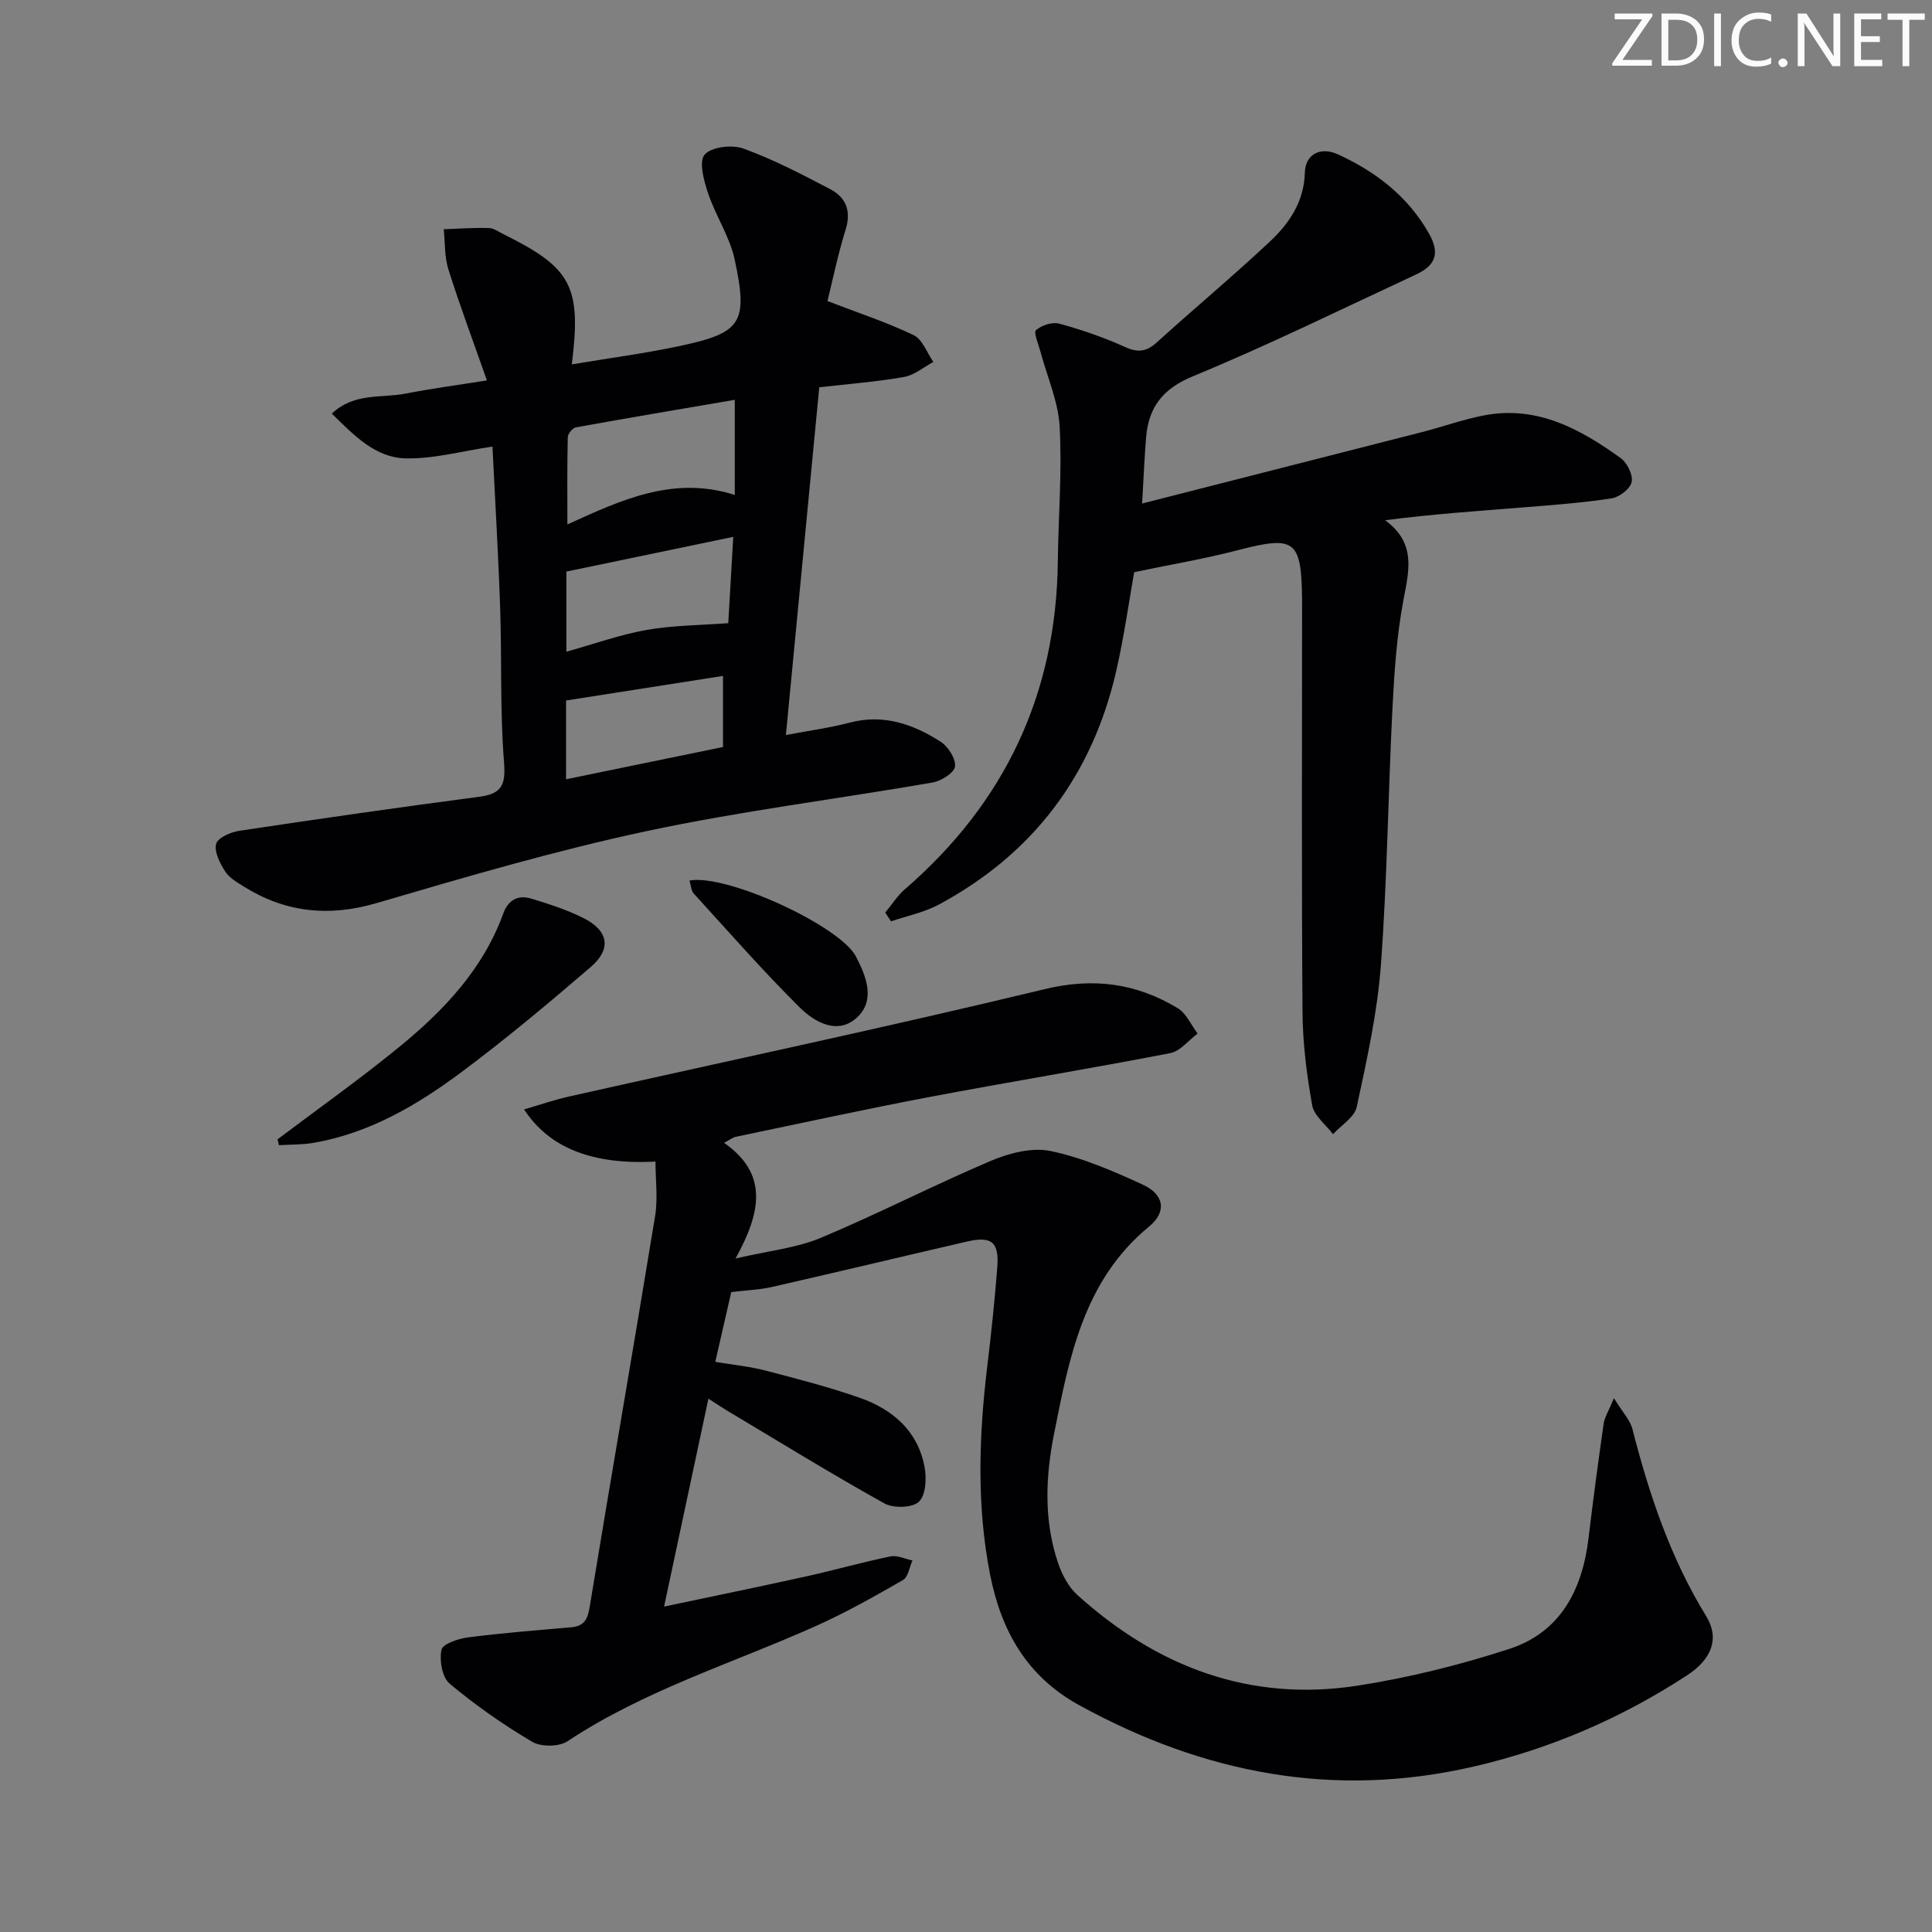<svg enable-background="new 0 0 400 400" viewBox="0 0 400 400" xmlns="http://www.w3.org/2000/svg"><rect x="0" y="0" width="400" height="400" fill="#808080" stroke="none"/><g fill="#fafbfa"><path d="m342.2 3.2-6.3 9.2h6.1v1.2h-8.2v-.5l6.2-9.1h-5.7v-1.2h7.8v.4z"/><path d="m344 13.7v-10.9h3.1c1.6 0 3 .5 4.1 1.4 1.1 1 1.6 2.2 1.6 3.9s-.5 3-1.6 4-2.5 1.5-4.2 1.5h-3zm1.4-9.6v8.4h1.6c1.4 0 2.5-.4 3.2-1.1.8-.8 1.2-1.8 1.2-3.2s-.4-2.4-1.2-3.1-1.8-1-3.1-1z"/><path d="m356.3 2.8v10.9h-1.4v-10.9z"/><path d="m366.6 13.2c-.8.4-1.8.6-3 .6-1.6 0-2.8-.5-3.7-1.5s-1.4-2.3-1.4-3.9c0-1.7.5-3.2 1.6-4.2s2.4-1.6 4-1.6c1 0 1.9.1 2.6.4v1.5c-.8-.4-1.6-.6-2.6-.6-1.2 0-2.2.4-3 1.2s-1.1 1.9-1.1 3.3c0 1.3.4 2.3 1.1 3.1s1.6 1.1 2.8 1.1c1.1 0 2-.2 2.8-.7v1.3z"/><path d="m368.2 13c0-.3.1-.5.3-.6.2-.2.4-.3.6-.3.3 0 .5.1.7.3s.3.4.3.6-.1.5-.3.6c-.2.2-.4.3-.7.3s-.5-.1-.6-.3c-.2-.2-.3-.4-.3-.6z"/><path d="m381.1 13.7h-1.7l-5.5-8.4c-.2-.2-.3-.5-.4-.7 0 .2.1.8.1 1.5v7.6h-1.4v-10.9h1.8l5.3 8.3c.3.4.4.6.4.8 0-.3-.1-.8-.1-1.6v-7.5h1.4v10.9z"/><path d="m389.7 13.7h-5.8v-10.9h5.6v1.2h-4.2v3.5h3.9v1.2h-3.9v3.7h4.4z"/><path d="m398.4 4.1h-3.1v9.6h-1.4v-9.6h-3.1v-1.3h7.7v1.3z"/></g><path d="m334.15 289.48c1.8 2.93 3.34 4.51 3.82 6.37 3.48 13.57 7.87 26.72 15.28 38.76 2.79 4.53 1.21 8.88-3.95 12.24-13.63 8.9-28.36 15.25-44.24 18.91-28.93 6.67-55.91 1.41-81.66-12.74-10.91-6-16.14-15.51-18.41-27.01-2.82-14.32-2.32-28.76-.58-43.2.82-6.76 1.53-13.54 2.06-20.33.42-5.37-1.14-6.62-6.36-5.41-13.41 3.1-26.8 6.31-40.22 9.37-2.57.59-5.25.68-8.49 1.07-1.02 4.44-2.1 9.18-3.31 14.45 3.7.62 7.13.95 10.43 1.81 6.57 1.71 13.17 3.41 19.56 5.66 6.75 2.38 11.93 6.83 13.33 14.23.45 2.36.28 5.9-1.16 7.26-1.37 1.29-5.3 1.38-7.18.33-11.02-6.14-21.77-12.77-32.6-19.24-1.1-.66-2.16-1.38-3.8-2.43-3.06 14.33-6.01 28.15-9.18 43.05 10.45-2.21 19.96-4.16 29.45-6.26 5.82-1.29 11.57-2.93 17.41-4.13 1.41-.29 3.04.53 4.57.84-.64 1.39-.9 3.43-1.97 4.05-5.87 3.38-11.81 6.73-17.98 9.5-17.26 7.73-35.5 13.29-51.48 23.88-1.76 1.17-5.49 1.19-7.33.1-5.98-3.54-11.74-7.57-17.07-12.03-1.55-1.3-2.15-4.83-1.68-7.02.26-1.23 3.53-2.31 5.57-2.57 7.05-.9 14.15-1.46 21.24-2.07 2.63-.23 3.43-1.54 3.85-4.13 4.44-27.01 9.13-53.98 13.56-81 .6-3.66.08-7.51.08-11.29-12.97.66-21.92-2.73-27.21-10.81 3.32-.96 6.28-1.99 9.32-2.67 32.82-7.37 65.73-14.33 98.43-22.22 10.18-2.46 19.02-1.23 27.59 3.94 1.78 1.07 2.76 3.46 4.11 5.25-1.88 1.4-3.59 3.65-5.66 4.05-16.61 3.22-33.32 5.95-49.95 9.1-13.37 2.53-26.67 5.45-39.99 8.22-.61.13-1.15.58-2.44 1.25 9.2 6.42 7.68 14.38 2.37 23.95 6.97-1.62 12.62-2.17 17.63-4.27 11.9-4.98 23.39-10.92 35.26-15.96 3.78-1.6 8.52-2.82 12.36-2.02 6.56 1.37 12.92 4.13 19.06 6.95 4.46 2.04 5.02 5.64 1.33 8.67-13.61 11.18-16.55 27.16-19.7 42.98-1.76 8.85-2.13 17.88.82 26.63.81 2.41 2.15 4.99 3.99 6.66 16.54 14.94 35.8 22.27 58.15 18.78 10.57-1.65 21.1-4.27 31.28-7.58 10.64-3.46 15.15-12.26 16.43-22.96.95-7.91 2-15.81 3.13-23.7.2-1.32 1.01-2.55 2.13-5.26z" fill="#010104"/><path d="m162.71 152.18c5.06-.96 9.19-1.5 13.18-2.56 7.02-1.86 13.16.3 18.87 3.95 1.55.99 3.16 3.53 2.96 5.13-.16 1.31-2.85 3-4.64 3.31-19.77 3.43-39.73 5.9-59.33 10.09-18.79 4.02-37.3 9.45-55.76 14.87-9.97 2.92-18.95 1.95-27.6-3.47-1.4-.88-2.99-1.81-3.82-3.14-1.05-1.68-2.25-4.01-1.82-5.65.34-1.26 3.01-2.44 4.78-2.7 16.55-2.49 33.12-4.87 49.71-7.05 4.72-.62 5.48-2.52 5.11-7.21-.84-10.6-.44-21.3-.8-31.95-.38-11.1-1.05-22.2-1.59-33.34-6.36.93-12.22 2.59-18.05 2.44-6.24-.17-10.64-4.79-15.21-9.26 4.63-4.4 10.28-3.17 15.27-4.15 5.18-1.02 10.42-1.71 16.84-2.73-2.85-8.12-5.61-15.5-7.98-23-.82-2.61-.67-5.52-.96-8.3 3.11-.11 6.23-.34 9.33-.25 1.07.03 2.14.84 3.18 1.35 13.94 6.92 16.02 10.72 14.01 26.88 7.72-1.3 15.22-2.27 22.59-3.86 12.52-2.69 13.93-4.76 11.14-17.8-1.02-4.76-3.95-9.08-5.52-13.77-.87-2.59-1.95-6.57-.71-8 1.4-1.61 5.67-2.11 8.03-1.25 6.2 2.25 12.13 5.34 17.99 8.42 3.26 1.71 4.37 4.52 3.16 8.38-1.61 5.17-2.69 10.5-3.75 14.77 6.34 2.44 12.27 4.39 17.85 7.06 1.82.87 2.74 3.64 4.07 5.55-2.02 1.08-3.94 2.74-6.08 3.11-5.69 1-11.47 1.44-17.54 2.14-2.29 24-4.56 47.58-6.91 71.99zm-10.58-69.4c-11.12 1.9-22.02 3.73-32.9 5.7-.69.12-1.67 1.34-1.68 2.06-.14 5.86-.08 11.73-.08 18.04 11.26-5.12 21.96-10.14 34.66-6.11 0-6.49 0-12.73 0-19.69zm-34.87 52.15c5.8-1.62 11.13-3.54 16.62-4.51 5.45-.96 11.06-.96 16.9-1.4.3-5.14.64-11.04 1.03-17.87-11.87 2.47-23.13 4.81-34.55 7.19zm-.06 26.41c11.17-2.3 21.77-4.48 32.49-6.68 0-5.1 0-9.66 0-14.72-11.15 1.75-21.95 3.44-32.49 5.09z" fill="#010104"/><path d="m236.46 104.25c19.75-5.04 38.85-9.9 57.95-14.79 4.33-1.11 8.57-2.65 12.95-3.48 10.89-2.05 19.81 2.83 28.18 8.86 1.35.97 2.59 3.49 2.28 4.96-.29 1.4-2.56 3.14-4.16 3.38-6.05.93-12.18 1.38-18.3 1.87-9.37.75-18.75 1.38-28.58 2.66 6.47 4.74 4.94 10.4 3.79 16.5-1.38 7.31-1.89 14.83-2.27 22.28-.9 17.77-1.09 35.59-2.4 53.33-.73 9.86-2.92 19.65-5 29.36-.46 2.13-3.21 3.77-4.91 5.64-1.5-1.99-3.93-3.81-4.32-6-1.13-6.34-1.95-12.83-2-19.26-.2-27.65-.09-55.3-.09-82.96 0-.83.01-1.67 0-2.5-.14-12.37-1.48-13.26-13.38-10.17-6.83 1.78-13.82 2.95-21.38 4.53-1.08 6.07-2.08 13.28-3.69 20.35-4.94 21.65-17.17 37.95-36.77 48.48-3.04 1.63-6.58 2.33-9.88 3.46-.4-.6-.8-1.21-1.2-1.81 1.36-1.64 2.53-3.51 4.12-4.88 20.67-17.89 31.3-40.42 31.61-67.8.11-9.31.89-18.65.38-27.92-.29-5.26-2.62-10.41-4-15.62-.4-1.5-1.45-3.89-.89-4.37 1.17-1.02 3.39-1.74 4.83-1.34 4.62 1.27 9.21 2.84 13.57 4.82 2.69 1.22 4.45 1.01 6.6-.94 7.75-7.03 15.8-13.73 23.43-20.89 4.01-3.77 7.06-8.23 7.23-14.29.1-3.77 3.21-5.4 6.8-3.77 7.87 3.58 14.55 8.73 18.89 16.4 2.28 4.02 1.46 6.57-2.67 8.49-15.34 7.13-30.54 14.61-46.17 21.06-6.33 2.61-9.2 6.43-9.73 12.7-.33 4.11-.5 8.24-.82 13.66z" fill="#010104"/><path d="m57.47 235.88c8.45-6.38 17.12-12.51 25.31-19.22 9.16-7.51 17.26-16.05 21.42-27.54 1.04-2.87 3.14-3.9 5.88-3.05 3.63 1.12 7.3 2.29 10.69 3.99 5.23 2.62 5.9 6.39 1.52 10.16-8.68 7.46-17.47 14.83-26.64 21.67-9.2 6.87-19.1 12.7-30.7 14.72-2.36.41-4.8.34-7.2.49-.09-.42-.18-.82-.28-1.22z" fill="#010104"/><path d="m142.75 182.3c7.82-1.39 31.21 9.45 34.47 15.74 2.12 4.08 4.03 8.94.34 12.5-4.01 3.87-8.85 1.15-12-1.97-7.63-7.57-14.72-15.68-21.97-23.62-.48-.52-.49-1.48-.84-2.65z" fill="#010104"/></svg>